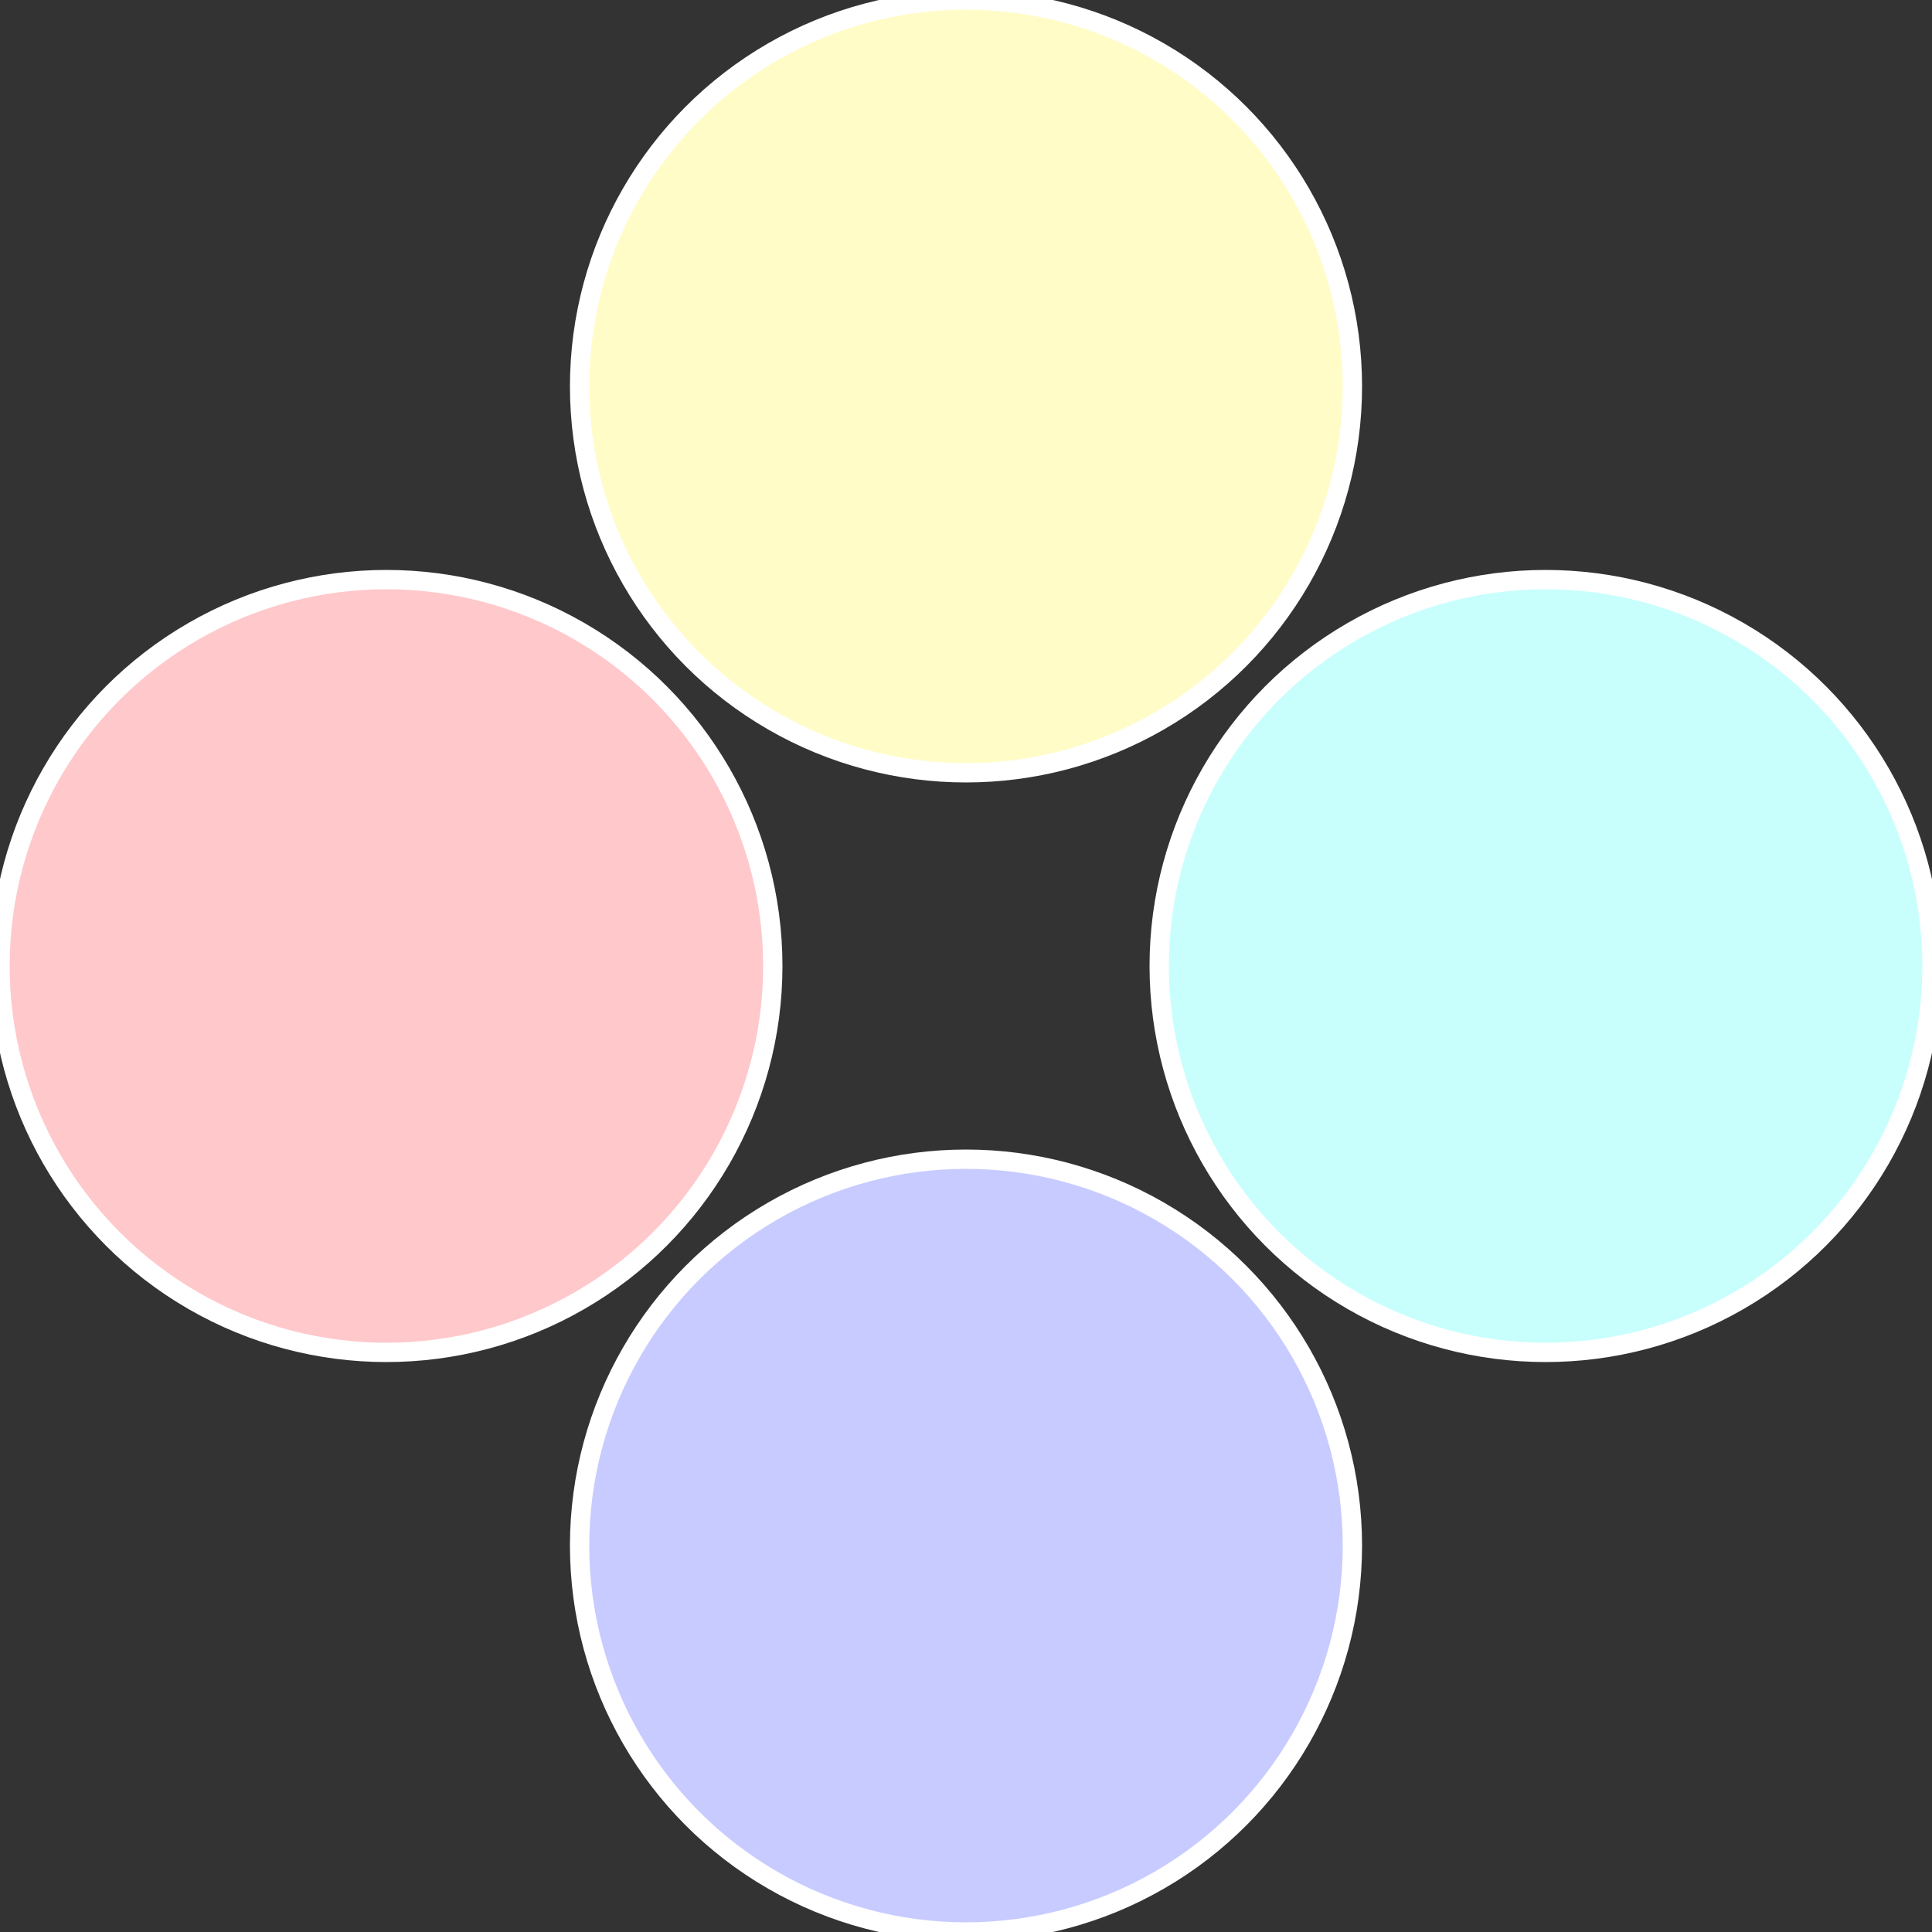 <?xml version="1.0" standalone="no"?>
<svg width="500" height="500" viewBox="-1 -1 2 2" xmlns="http://www.w3.org/2000/svg">
 
                <rect x="-1" y="-1" width="2" height="2" fill="#333333" stroke="none"/>
 
                <circle cx="0.6" cy="0" r="0.4" fill="#c8fffd" stroke="#fff" stroke-width="1%" />
             
                <circle cx="3.6739403974421E-17" cy="0.6" r="0.4" fill="#c8cbff" stroke="#fff" stroke-width="1%" />
             
                <circle cx="-0.6" cy="7.3478807948841E-17" r="0.4" fill="#ffc8cb" stroke="#fff" stroke-width="1%" />
             
                <circle cx="-1.1021821192326E-16" cy="-0.6" r="0.4" fill="#fffcc8" stroke="#fff" stroke-width="1%" />
            </svg>
